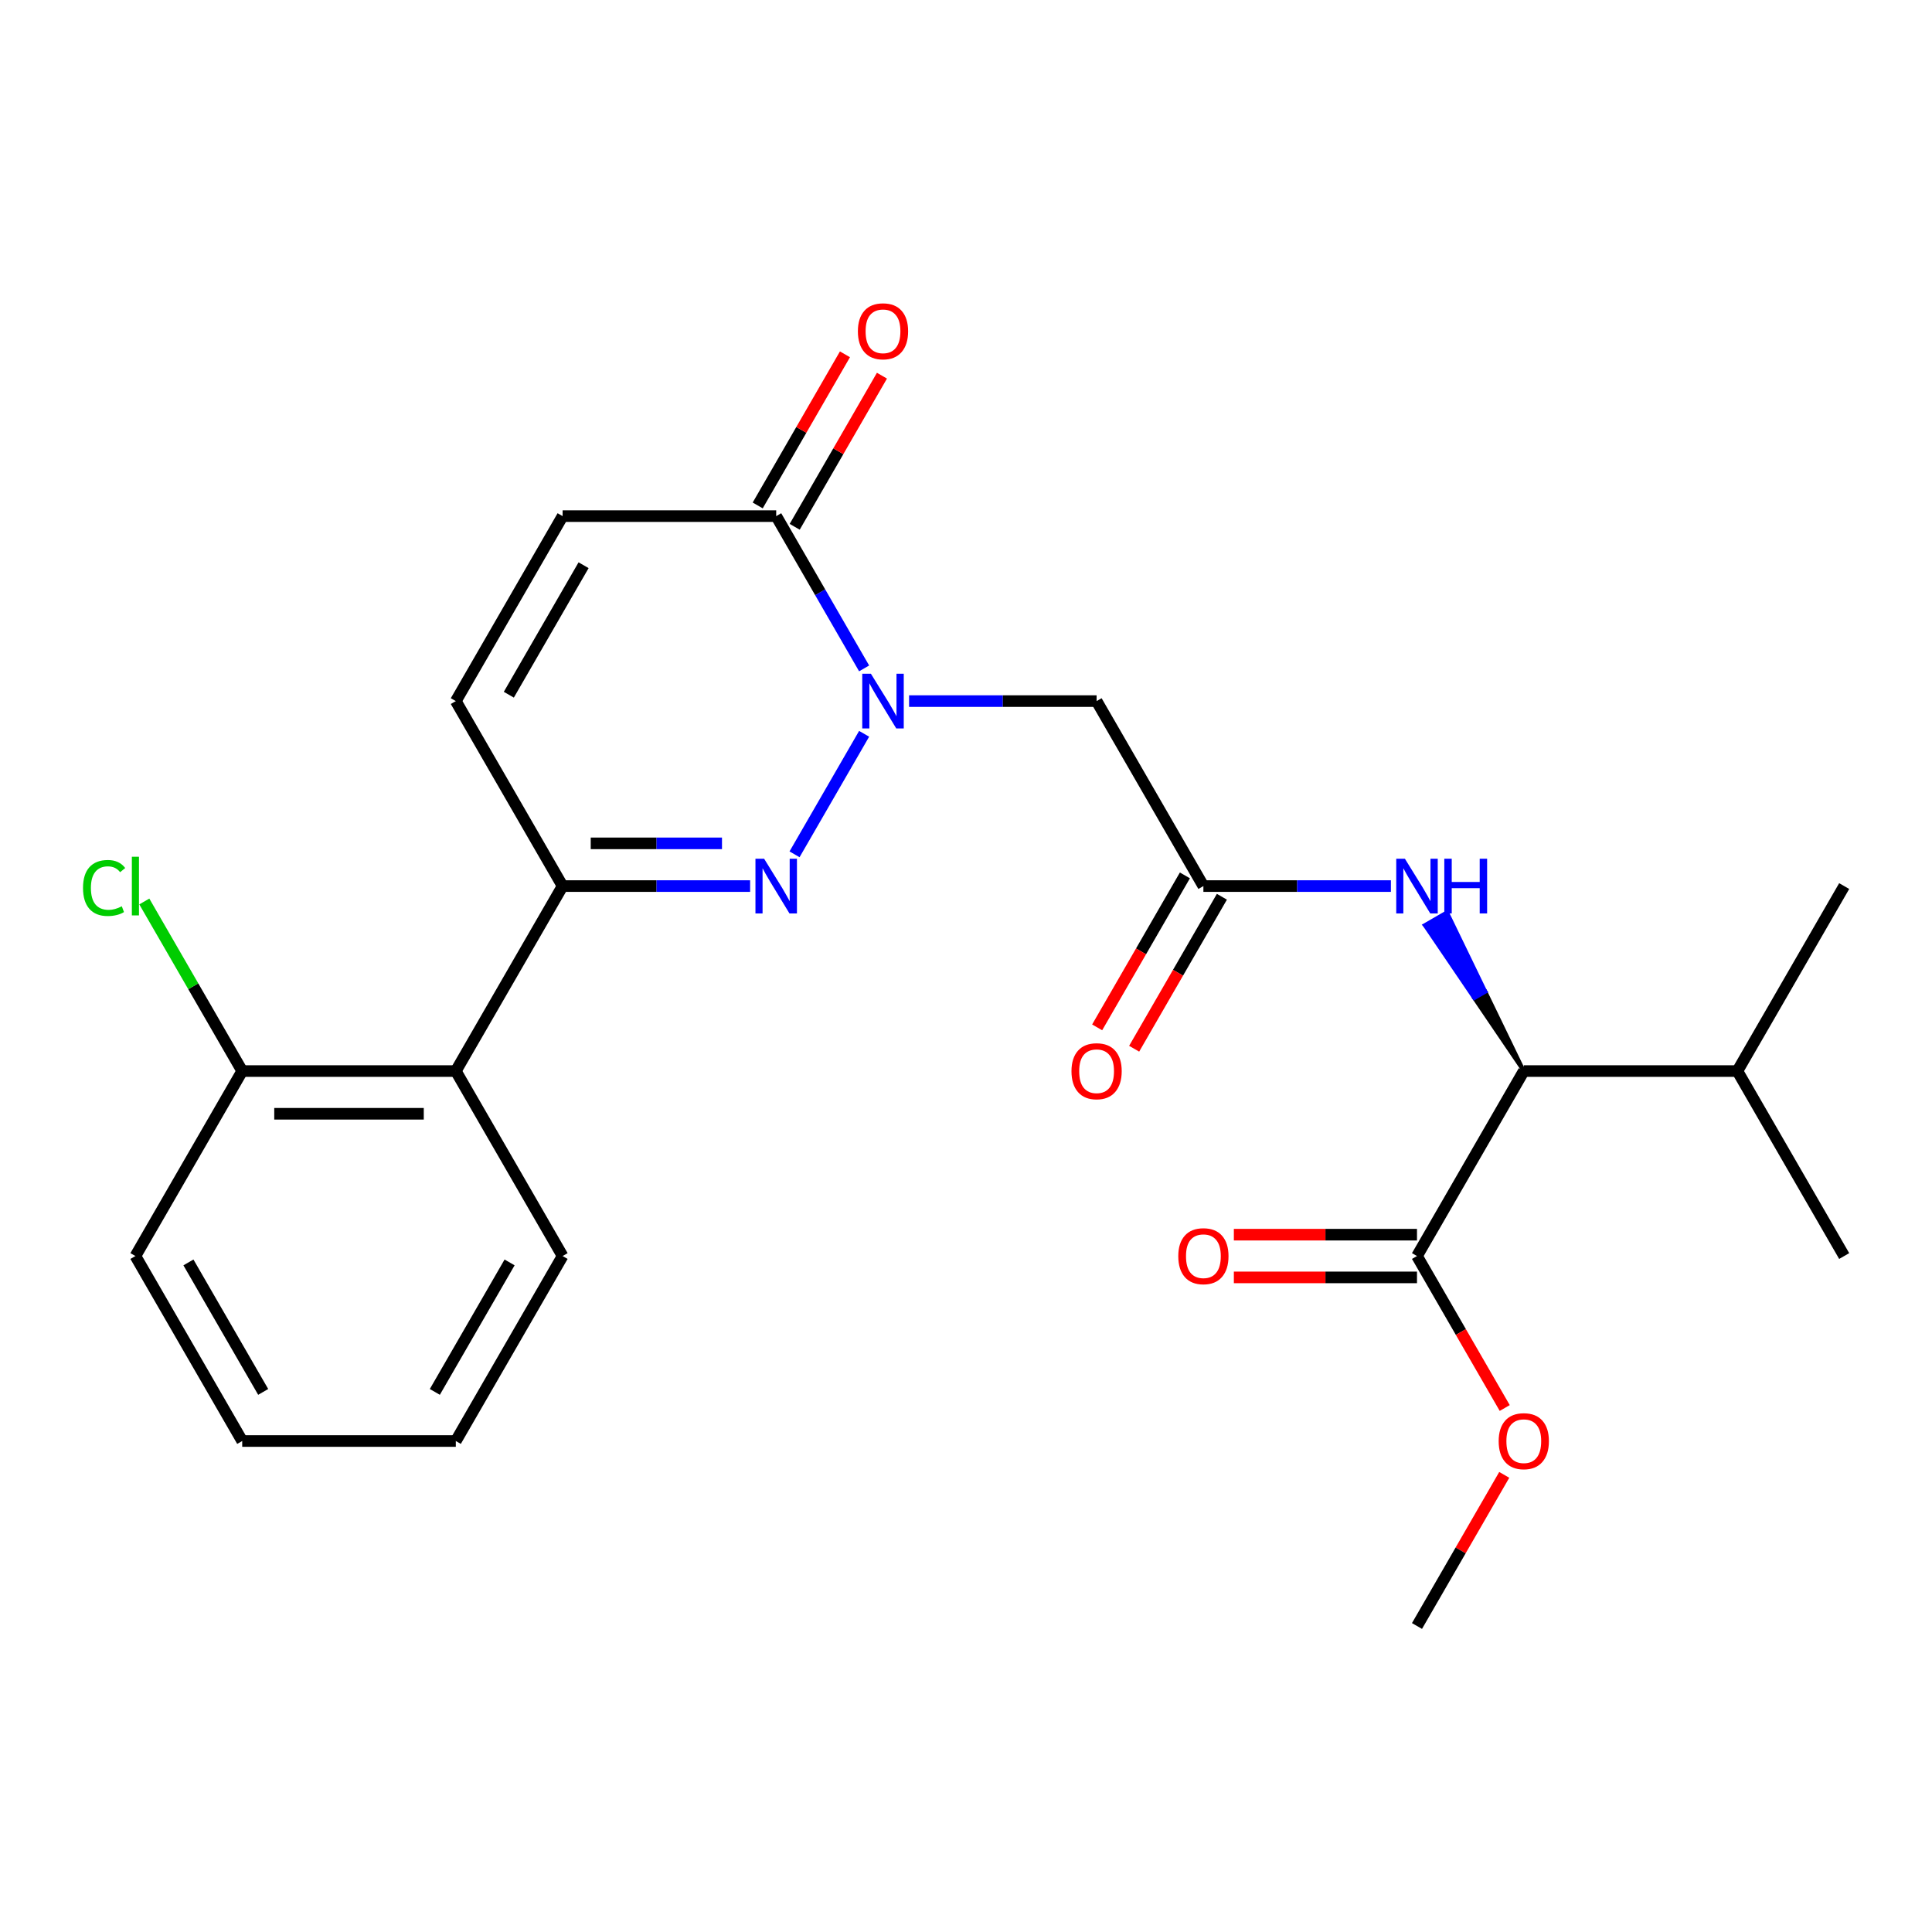 <?xml version='1.0' encoding='iso-8859-1'?>
<svg version='1.1' baseProfile='full'
              xmlns='http://www.w3.org/2000/svg'
                      xmlns:rdkit='http://www.rdkit.org/xml'
                      xmlns:xlink='http://www.w3.org/1999/xlink'
                  xml:space='preserve'
width='1000px' height='1000px' viewBox='0 0 1000 1000'>
<!-- END OF HEADER -->
<rect style='opacity:1.0;fill:#FFFFFF;stroke:none' width='1000' height='1000' x='0' y='0'> </rect>
<path class='bond-0' d='M 447.269,379.811 L 411.251,442.197' style='fill:none;fill-rule:evenodd;stroke:#0000FF;stroke-width:6px;stroke-linecap:butt;stroke-linejoin:miter;stroke-opacity:1' />
<path class='bond-2' d='M 447.269,345.963 L 424.515,306.553' style='fill:none;fill-rule:evenodd;stroke:#0000FF;stroke-width:6px;stroke-linecap:butt;stroke-linejoin:miter;stroke-opacity:1' />
<path class='bond-2' d='M 424.515,306.553 L 401.762,267.142' style='fill:none;fill-rule:evenodd;stroke:#000000;stroke-width:6px;stroke-linecap:butt;stroke-linejoin:miter;stroke-opacity:1' />
<path class='bond-3' d='M 470.544,362.887 L 519.07,362.887' style='fill:none;fill-rule:evenodd;stroke:#0000FF;stroke-width:6px;stroke-linecap:butt;stroke-linejoin:miter;stroke-opacity:1' />
<path class='bond-3' d='M 519.07,362.887 L 567.597,362.887' style='fill:none;fill-rule:evenodd;stroke:#000000;stroke-width:6px;stroke-linecap:butt;stroke-linejoin:miter;stroke-opacity:1' />
<path class='bond-1' d='M 388.258,458.632 L 339.731,458.632' style='fill:none;fill-rule:evenodd;stroke:#0000FF;stroke-width:6px;stroke-linecap:butt;stroke-linejoin:miter;stroke-opacity:1' />
<path class='bond-1' d='M 339.731,458.632 L 291.205,458.632' style='fill:none;fill-rule:evenodd;stroke:#000000;stroke-width:6px;stroke-linecap:butt;stroke-linejoin:miter;stroke-opacity:1' />
<path class='bond-1' d='M 373.7,436.521 L 339.731,436.521' style='fill:none;fill-rule:evenodd;stroke:#0000FF;stroke-width:6px;stroke-linecap:butt;stroke-linejoin:miter;stroke-opacity:1' />
<path class='bond-1' d='M 339.731,436.521 L 305.763,436.521' style='fill:none;fill-rule:evenodd;stroke:#000000;stroke-width:6px;stroke-linecap:butt;stroke-linejoin:miter;stroke-opacity:1' />
<path class='bond-5' d='M 291.205,458.632 L 235.927,554.377' style='fill:none;fill-rule:evenodd;stroke:#000000;stroke-width:6px;stroke-linecap:butt;stroke-linejoin:miter;stroke-opacity:1' />
<path class='bond-25' d='M 291.205,458.632 L 235.927,362.887' style='fill:none;fill-rule:evenodd;stroke:#000000;stroke-width:6px;stroke-linecap:butt;stroke-linejoin:miter;stroke-opacity:1' />
<path class='bond-7' d='M 401.762,267.142 L 291.205,267.142' style='fill:none;fill-rule:evenodd;stroke:#000000;stroke-width:6px;stroke-linecap:butt;stroke-linejoin:miter;stroke-opacity:1' />
<path class='bond-12' d='M 411.336,272.67 L 433.917,233.559' style='fill:none;fill-rule:evenodd;stroke:#000000;stroke-width:6px;stroke-linecap:butt;stroke-linejoin:miter;stroke-opacity:1' />
<path class='bond-12' d='M 433.917,233.559 L 456.497,194.449' style='fill:none;fill-rule:evenodd;stroke:#FF0000;stroke-width:6px;stroke-linecap:butt;stroke-linejoin:miter;stroke-opacity:1' />
<path class='bond-12' d='M 392.187,261.614 L 414.768,222.504' style='fill:none;fill-rule:evenodd;stroke:#000000;stroke-width:6px;stroke-linecap:butt;stroke-linejoin:miter;stroke-opacity:1' />
<path class='bond-12' d='M 414.768,222.504 L 437.348,183.393' style='fill:none;fill-rule:evenodd;stroke:#FF0000;stroke-width:6px;stroke-linecap:butt;stroke-linejoin:miter;stroke-opacity:1' />
<path class='bond-4' d='M 567.597,362.887 L 622.875,458.632' style='fill:none;fill-rule:evenodd;stroke:#000000;stroke-width:6px;stroke-linecap:butt;stroke-linejoin:miter;stroke-opacity:1' />
<path class='bond-8' d='M 622.875,458.632 L 671.402,458.632' style='fill:none;fill-rule:evenodd;stroke:#000000;stroke-width:6px;stroke-linecap:butt;stroke-linejoin:miter;stroke-opacity:1' />
<path class='bond-8' d='M 671.402,458.632 L 719.928,458.632' style='fill:none;fill-rule:evenodd;stroke:#0000FF;stroke-width:6px;stroke-linecap:butt;stroke-linejoin:miter;stroke-opacity:1' />
<path class='bond-13' d='M 613.301,453.104 L 590.593,492.435' style='fill:none;fill-rule:evenodd;stroke:#000000;stroke-width:6px;stroke-linecap:butt;stroke-linejoin:miter;stroke-opacity:1' />
<path class='bond-13' d='M 590.593,492.435 L 567.886,531.765' style='fill:none;fill-rule:evenodd;stroke:#FF0000;stroke-width:6px;stroke-linecap:butt;stroke-linejoin:miter;stroke-opacity:1' />
<path class='bond-13' d='M 632.45,464.16 L 609.742,503.49' style='fill:none;fill-rule:evenodd;stroke:#000000;stroke-width:6px;stroke-linecap:butt;stroke-linejoin:miter;stroke-opacity:1' />
<path class='bond-13' d='M 609.742,503.49 L 587.035,542.821' style='fill:none;fill-rule:evenodd;stroke:#FF0000;stroke-width:6px;stroke-linecap:butt;stroke-linejoin:miter;stroke-opacity:1' />
<path class='bond-11' d='M 235.927,554.377 L 125.37,554.377' style='fill:none;fill-rule:evenodd;stroke:#000000;stroke-width:6px;stroke-linecap:butt;stroke-linejoin:miter;stroke-opacity:1' />
<path class='bond-11' d='M 219.343,576.488 L 141.953,576.488' style='fill:none;fill-rule:evenodd;stroke:#000000;stroke-width:6px;stroke-linecap:butt;stroke-linejoin:miter;stroke-opacity:1' />
<path class='bond-18' d='M 235.927,554.377 L 291.205,650.122' style='fill:none;fill-rule:evenodd;stroke:#000000;stroke-width:6px;stroke-linecap:butt;stroke-linejoin:miter;stroke-opacity:1' />
<path class='bond-6' d='M 235.927,362.887 L 291.205,267.142' style='fill:none;fill-rule:evenodd;stroke:#000000;stroke-width:6px;stroke-linecap:butt;stroke-linejoin:miter;stroke-opacity:1' />
<path class='bond-6' d='M 263.367,359.581 L 302.062,292.559' style='fill:none;fill-rule:evenodd;stroke:#000000;stroke-width:6px;stroke-linecap:butt;stroke-linejoin:miter;stroke-opacity:1' />
<path class='bond-9' d='M 788.71,554.377 L 768.829,513.308 L 763.084,516.625 Z' style='fill:#000000;fill-rule:evenodd;fill-opacity:1;stroke:#000000;stroke-width:2px;stroke-linecap:butt;stroke-linejoin:miter;stroke-opacity:1;' />
<path class='bond-9' d='M 768.829,513.308 L 737.458,478.873 L 748.948,472.239 Z' style='fill:#0000FF;fill-rule:evenodd;fill-opacity:1;stroke:#0000FF;stroke-width:2px;stroke-linecap:butt;stroke-linejoin:miter;stroke-opacity:1;' />
<path class='bond-9' d='M 768.829,513.308 L 763.084,516.625 L 737.458,478.873 Z' style='fill:#0000FF;fill-rule:evenodd;fill-opacity:1;stroke:#0000FF;stroke-width:2px;stroke-linecap:butt;stroke-linejoin:miter;stroke-opacity:1;' />
<path class='bond-10' d='M 788.71,554.377 L 733.432,650.122' style='fill:none;fill-rule:evenodd;stroke:#000000;stroke-width:6px;stroke-linecap:butt;stroke-linejoin:miter;stroke-opacity:1' />
<path class='bond-15' d='M 788.71,554.377 L 899.267,554.377' style='fill:none;fill-rule:evenodd;stroke:#000000;stroke-width:6px;stroke-linecap:butt;stroke-linejoin:miter;stroke-opacity:1' />
<path class='bond-14' d='M 733.432,639.066 L 686.036,639.066' style='fill:none;fill-rule:evenodd;stroke:#000000;stroke-width:6px;stroke-linecap:butt;stroke-linejoin:miter;stroke-opacity:1' />
<path class='bond-14' d='M 686.036,639.066 L 638.639,639.066' style='fill:none;fill-rule:evenodd;stroke:#FF0000;stroke-width:6px;stroke-linecap:butt;stroke-linejoin:miter;stroke-opacity:1' />
<path class='bond-14' d='M 733.432,661.178 L 686.036,661.178' style='fill:none;fill-rule:evenodd;stroke:#000000;stroke-width:6px;stroke-linecap:butt;stroke-linejoin:miter;stroke-opacity:1' />
<path class='bond-14' d='M 686.036,661.178 L 638.639,661.178' style='fill:none;fill-rule:evenodd;stroke:#FF0000;stroke-width:6px;stroke-linecap:butt;stroke-linejoin:miter;stroke-opacity:1' />
<path class='bond-16' d='M 733.432,650.122 L 756.139,689.452' style='fill:none;fill-rule:evenodd;stroke:#000000;stroke-width:6px;stroke-linecap:butt;stroke-linejoin:miter;stroke-opacity:1' />
<path class='bond-16' d='M 756.139,689.452 L 778.847,728.783' style='fill:none;fill-rule:evenodd;stroke:#FF0000;stroke-width:6px;stroke-linecap:butt;stroke-linejoin:miter;stroke-opacity:1' />
<path class='bond-17' d='M 125.37,554.377 L 100.033,510.492' style='fill:none;fill-rule:evenodd;stroke:#000000;stroke-width:6px;stroke-linecap:butt;stroke-linejoin:miter;stroke-opacity:1' />
<path class='bond-17' d='M 100.033,510.492 L 74.695,466.606' style='fill:none;fill-rule:evenodd;stroke:#00CC00;stroke-width:6px;stroke-linecap:butt;stroke-linejoin:miter;stroke-opacity:1' />
<path class='bond-19' d='M 125.37,554.377 L 70.091,650.122' style='fill:none;fill-rule:evenodd;stroke:#000000;stroke-width:6px;stroke-linecap:butt;stroke-linejoin:miter;stroke-opacity:1' />
<path class='bond-20' d='M 899.267,554.377 L 954.545,650.122' style='fill:none;fill-rule:evenodd;stroke:#000000;stroke-width:6px;stroke-linecap:butt;stroke-linejoin:miter;stroke-opacity:1' />
<path class='bond-21' d='M 899.267,554.377 L 954.545,458.632' style='fill:none;fill-rule:evenodd;stroke:#000000;stroke-width:6px;stroke-linecap:butt;stroke-linejoin:miter;stroke-opacity:1' />
<path class='bond-22' d='M 778.593,763.391 L 756.012,802.501' style='fill:none;fill-rule:evenodd;stroke:#FF0000;stroke-width:6px;stroke-linecap:butt;stroke-linejoin:miter;stroke-opacity:1' />
<path class='bond-22' d='M 756.012,802.501 L 733.432,841.612' style='fill:none;fill-rule:evenodd;stroke:#000000;stroke-width:6px;stroke-linecap:butt;stroke-linejoin:miter;stroke-opacity:1' />
<path class='bond-23' d='M 291.205,650.122 L 235.927,745.867' style='fill:none;fill-rule:evenodd;stroke:#000000;stroke-width:6px;stroke-linecap:butt;stroke-linejoin:miter;stroke-opacity:1' />
<path class='bond-23' d='M 263.764,653.428 L 225.069,720.449' style='fill:none;fill-rule:evenodd;stroke:#000000;stroke-width:6px;stroke-linecap:butt;stroke-linejoin:miter;stroke-opacity:1' />
<path class='bond-26' d='M 70.091,650.122 L 125.37,745.867' style='fill:none;fill-rule:evenodd;stroke:#000000;stroke-width:6px;stroke-linecap:butt;stroke-linejoin:miter;stroke-opacity:1' />
<path class='bond-26' d='M 97.532,653.428 L 136.227,720.449' style='fill:none;fill-rule:evenodd;stroke:#000000;stroke-width:6px;stroke-linecap:butt;stroke-linejoin:miter;stroke-opacity:1' />
<path class='bond-24' d='M 235.927,745.867 L 125.37,745.867' style='fill:none;fill-rule:evenodd;stroke:#000000;stroke-width:6px;stroke-linecap:butt;stroke-linejoin:miter;stroke-opacity:1' />
<path  class='atom-0' d='M 450.78 348.727
L 460.06 363.727
Q 460.98 365.207, 462.46 367.887
Q 463.94 370.567, 464.02 370.727
L 464.02 348.727
L 467.78 348.727
L 467.78 377.047
L 463.9 377.047
L 453.94 360.647
Q 452.78 358.727, 451.54 356.527
Q 450.34 354.327, 449.98 353.647
L 449.98 377.047
L 446.3 377.047
L 446.3 348.727
L 450.78 348.727
' fill='#0000FF'/>
<path  class='atom-1' d='M 395.502 444.472
L 404.782 459.472
Q 405.702 460.952, 407.182 463.632
Q 408.662 466.312, 408.742 466.472
L 408.742 444.472
L 412.502 444.472
L 412.502 472.792
L 408.622 472.792
L 398.662 456.392
Q 397.502 454.472, 396.262 452.272
Q 395.062 450.072, 394.702 449.392
L 394.702 472.792
L 391.022 472.792
L 391.022 444.472
L 395.502 444.472
' fill='#0000FF'/>
<path  class='atom-9' d='M 727.172 444.472
L 736.452 459.472
Q 737.372 460.952, 738.852 463.632
Q 740.332 466.312, 740.412 466.472
L 740.412 444.472
L 744.172 444.472
L 744.172 472.792
L 740.292 472.792
L 730.332 456.392
Q 729.172 454.472, 727.932 452.272
Q 726.732 450.072, 726.372 449.392
L 726.372 472.792
L 722.692 472.792
L 722.692 444.472
L 727.172 444.472
' fill='#0000FF'/>
<path  class='atom-9' d='M 747.572 444.472
L 751.412 444.472
L 751.412 456.512
L 765.892 456.512
L 765.892 444.472
L 769.732 444.472
L 769.732 472.792
L 765.892 472.792
L 765.892 459.712
L 751.412 459.712
L 751.412 472.792
L 747.572 472.792
L 747.572 444.472
' fill='#0000FF'/>
<path  class='atom-13' d='M 444.04 171.477
Q 444.04 164.677, 447.4 160.877
Q 450.76 157.077, 457.04 157.077
Q 463.32 157.077, 466.68 160.877
Q 470.04 164.677, 470.04 171.477
Q 470.04 178.357, 466.64 182.277
Q 463.24 186.157, 457.04 186.157
Q 450.8 186.157, 447.4 182.277
Q 444.04 178.397, 444.04 171.477
M 457.04 182.957
Q 461.36 182.957, 463.68 180.077
Q 466.04 177.157, 466.04 171.477
Q 466.04 165.917, 463.68 163.117
Q 461.36 160.277, 457.04 160.277
Q 452.72 160.277, 450.36 163.077
Q 448.04 165.877, 448.04 171.477
Q 448.04 177.197, 450.36 180.077
Q 452.72 182.957, 457.04 182.957
' fill='#FF0000'/>
<path  class='atom-14' d='M 554.597 554.457
Q 554.597 547.657, 557.957 543.857
Q 561.317 540.057, 567.597 540.057
Q 573.877 540.057, 577.237 543.857
Q 580.597 547.657, 580.597 554.457
Q 580.597 561.337, 577.197 565.257
Q 573.797 569.137, 567.597 569.137
Q 561.357 569.137, 557.957 565.257
Q 554.597 561.377, 554.597 554.457
M 567.597 565.937
Q 571.917 565.937, 574.237 563.057
Q 576.597 560.137, 576.597 554.457
Q 576.597 548.897, 574.237 546.097
Q 571.917 543.257, 567.597 543.257
Q 563.277 543.257, 560.917 546.057
Q 558.597 548.857, 558.597 554.457
Q 558.597 560.177, 560.917 563.057
Q 563.277 565.937, 567.597 565.937
' fill='#FF0000'/>
<path  class='atom-15' d='M 609.875 650.202
Q 609.875 643.402, 613.235 639.602
Q 616.595 635.802, 622.875 635.802
Q 629.155 635.802, 632.515 639.602
Q 635.875 643.402, 635.875 650.202
Q 635.875 657.082, 632.475 661.002
Q 629.075 664.882, 622.875 664.882
Q 616.635 664.882, 613.235 661.002
Q 609.875 657.122, 609.875 650.202
M 622.875 661.682
Q 627.195 661.682, 629.515 658.802
Q 631.875 655.882, 631.875 650.202
Q 631.875 644.642, 629.515 641.842
Q 627.195 639.002, 622.875 639.002
Q 618.555 639.002, 616.195 641.802
Q 613.875 644.602, 613.875 650.202
Q 613.875 655.922, 616.195 658.802
Q 618.555 661.682, 622.875 661.682
' fill='#FF0000'/>
<path  class='atom-17' d='M 775.71 745.947
Q 775.71 739.147, 779.07 735.347
Q 782.43 731.547, 788.71 731.547
Q 794.99 731.547, 798.35 735.347
Q 801.71 739.147, 801.71 745.947
Q 801.71 752.827, 798.31 756.747
Q 794.91 760.627, 788.71 760.627
Q 782.47 760.627, 779.07 756.747
Q 775.71 752.867, 775.71 745.947
M 788.71 757.427
Q 793.03 757.427, 795.35 754.547
Q 797.71 751.627, 797.71 745.947
Q 797.71 740.387, 795.35 737.587
Q 793.03 734.747, 788.71 734.747
Q 784.39 734.747, 782.03 737.547
Q 779.71 740.347, 779.71 745.947
Q 779.71 751.667, 782.03 754.547
Q 784.39 757.427, 788.71 757.427
' fill='#FF0000'/>
<path  class='atom-18' d='M 42.971 459.612
Q 42.971 452.572, 46.251 448.892
Q 49.571 445.172, 55.851 445.172
Q 61.691 445.172, 64.811 449.292
L 62.171 451.452
Q 59.891 448.452, 55.851 448.452
Q 51.571 448.452, 49.291 451.332
Q 47.051 454.172, 47.051 459.612
Q 47.051 465.212, 49.371 468.092
Q 51.731 470.972, 56.291 470.972
Q 59.411 470.972, 63.051 469.092
L 64.171 472.092
Q 62.691 473.052, 60.451 473.612
Q 58.211 474.172, 55.731 474.172
Q 49.571 474.172, 46.251 470.412
Q 42.971 466.652, 42.971 459.612
' fill='#00CC00'/>
<path  class='atom-18' d='M 68.251 443.452
L 71.931 443.452
L 71.931 473.812
L 68.251 473.812
L 68.251 443.452
' fill='#00CC00'/>
</svg>
